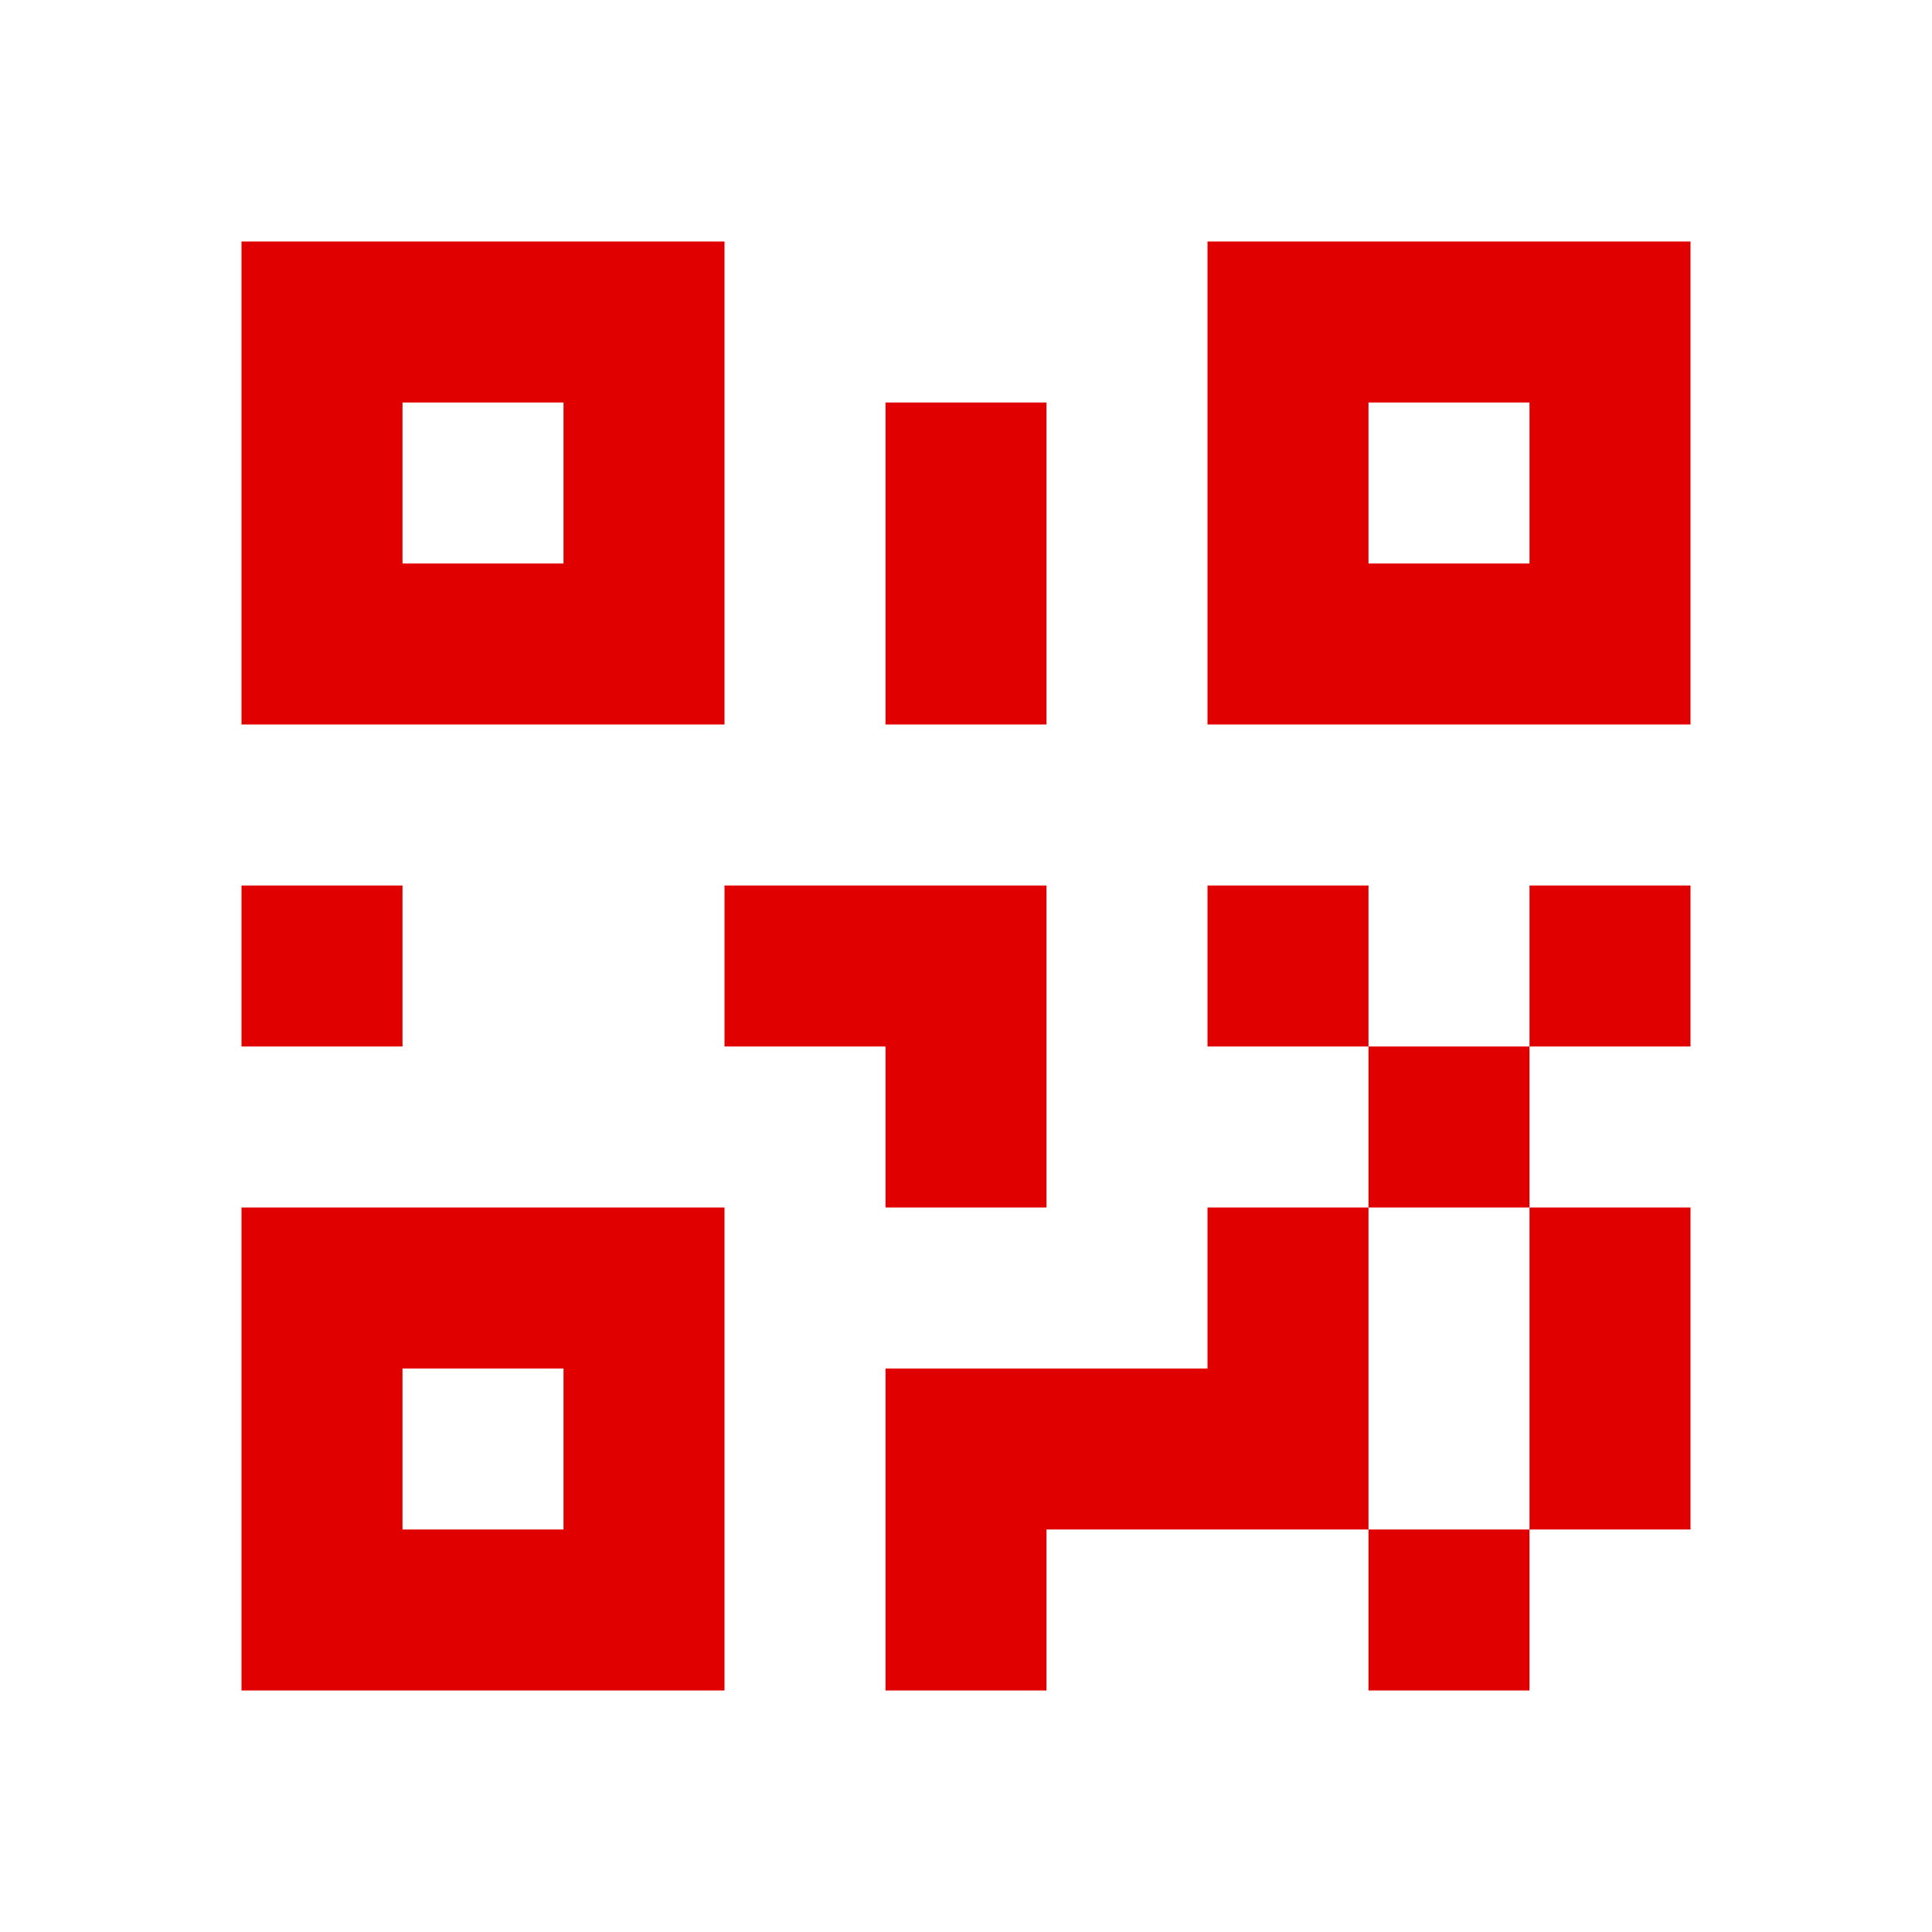 <?xml version="1.0" encoding="UTF-8"?> <svg xmlns="http://www.w3.org/2000/svg" width="18" height="18" viewBox="0 0 18 18" fill="none"> <path d="M2.25 8.25H3.75V9.75H2.25V8.25ZM8.25 3.75H9.75V6.75H8.25V3.75ZM6.75 8.25H9.75V11.25H8.25V9.75H6.75V8.25ZM11.25 8.25H12.75V9.75H14.25V8.25H15.75V9.75H14.25V11.25H15.75V14.25H14.25V15.75H12.75V14.25H9.75V15.75H8.25V12.75H11.25V11.25H12.75V9.75H11.25V8.25ZM14.25 14.25V11.25H12.75V14.25H14.25ZM11.25 2.25H15.75V6.75H11.25V2.25ZM12.75 3.75V5.25H14.25V3.75H12.75ZM2.25 2.25H6.75V6.75H2.25V2.25ZM3.75 3.75V5.25H5.25V3.75H3.75ZM2.25 11.25H6.75V15.75H2.25V11.25ZM3.75 12.75V14.25H5.25V12.75H3.75Z" fill="#E10000"></path> </svg> 